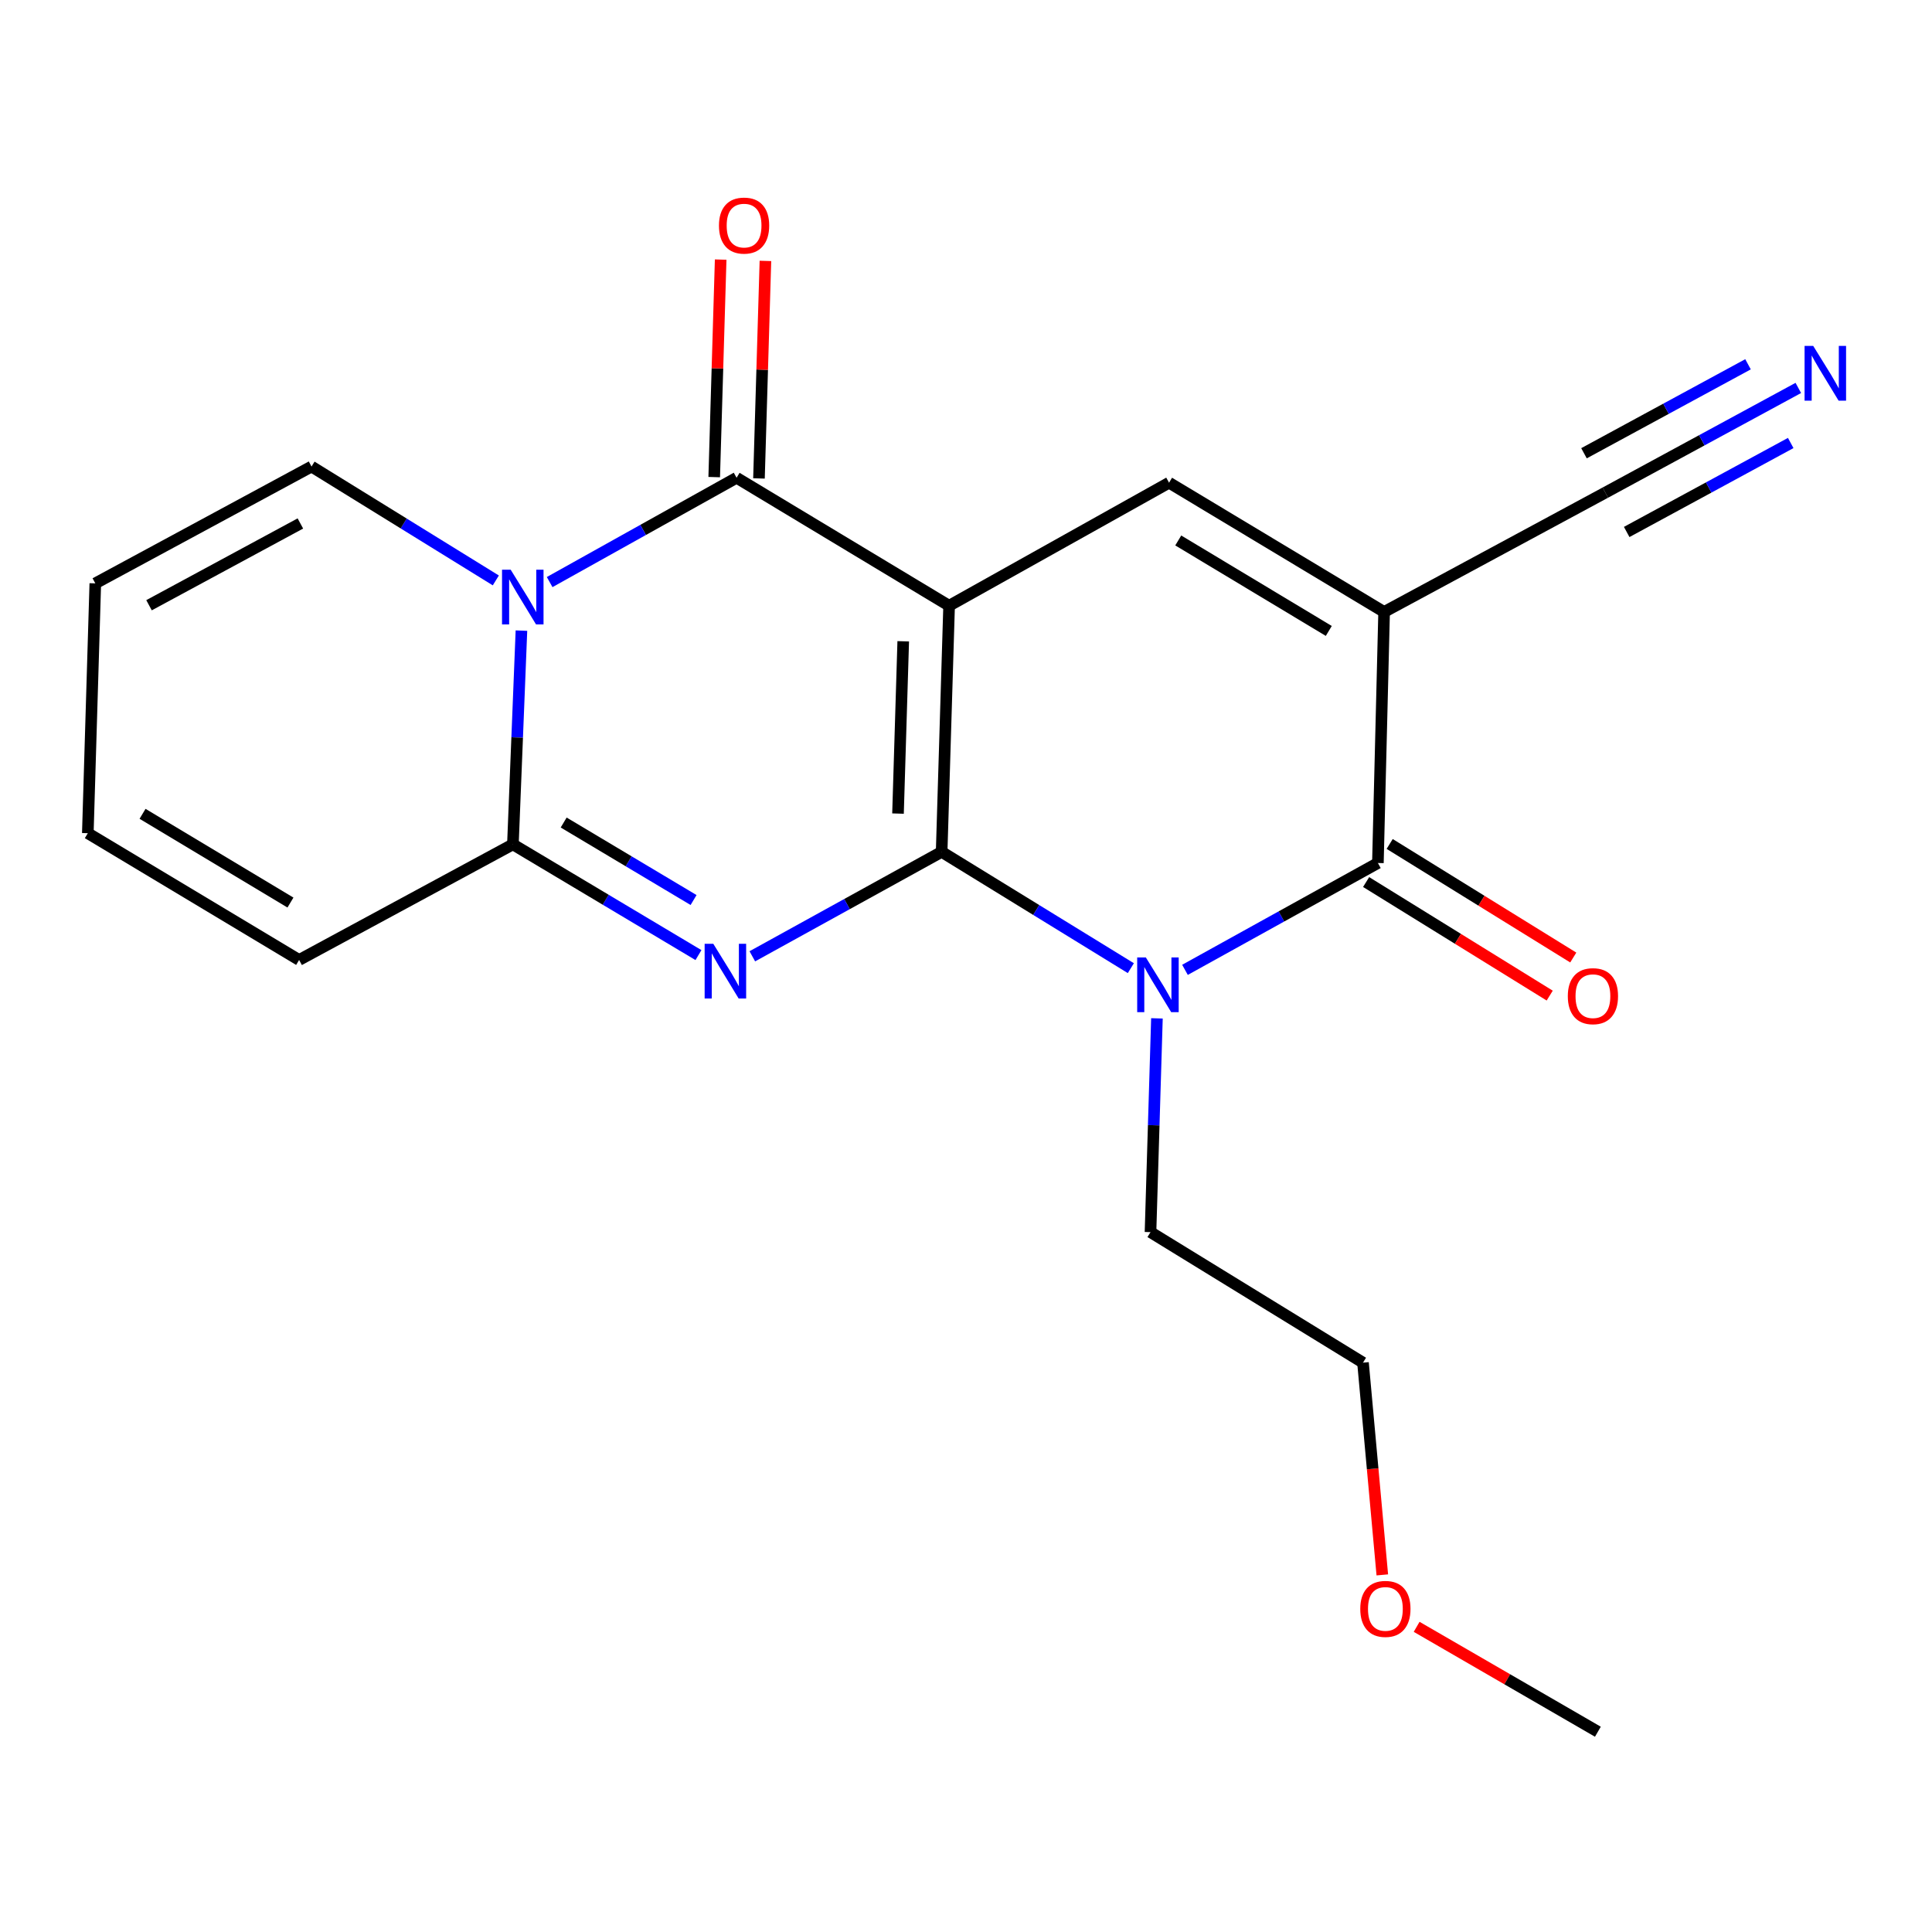 <?xml version='1.0' encoding='iso-8859-1'?>
<svg version='1.1' baseProfile='full'
              xmlns='http://www.w3.org/2000/svg'
                      xmlns:rdkit='http://www.rdkit.org/xml'
                      xmlns:xlink='http://www.w3.org/1999/xlink'
                  xml:space='preserve'
width='1000px' height='1000px' viewBox='0 0 1000 1000'>
<!-- END OF HEADER -->
<rect style='opacity:1.0;fill:#FFFFFF;stroke:none' width='1000' height='1000' x='0' y='0'> </rect>
<path class='bond-0' d='M 487.393,440.919 L 491.256,313.525' style='fill:none;fill-rule:evenodd;stroke:#000000;stroke-width:6px;stroke-linecap:butt;stroke-linejoin:miter;stroke-opacity:1' />
<path class='bond-0' d='M 464.807,421.107 L 467.511,331.931' style='fill:none;fill-rule:evenodd;stroke:#000000;stroke-width:6px;stroke-linecap:butt;stroke-linejoin:miter;stroke-opacity:1' />
<path class='bond-1' d='M 487.393,440.919 L 438.396,467.951' style='fill:none;fill-rule:evenodd;stroke:#000000;stroke-width:6px;stroke-linecap:butt;stroke-linejoin:miter;stroke-opacity:1' />
<path class='bond-1' d='M 438.396,467.951 L 389.399,494.983' style='fill:none;fill-rule:evenodd;stroke:#0000FF;stroke-width:6px;stroke-linecap:butt;stroke-linejoin:miter;stroke-opacity:1' />
<path class='bond-2' d='M 487.393,440.919 L 536.358,471.019' style='fill:none;fill-rule:evenodd;stroke:#000000;stroke-width:6px;stroke-linecap:butt;stroke-linejoin:miter;stroke-opacity:1' />
<path class='bond-2' d='M 536.358,471.019 L 585.324,501.118' style='fill:none;fill-rule:evenodd;stroke:#0000FF;stroke-width:6px;stroke-linecap:butt;stroke-linejoin:miter;stroke-opacity:1' />
<path class='bond-3' d='M 491.256,313.525 L 381.257,247.291' style='fill:none;fill-rule:evenodd;stroke:#000000;stroke-width:6px;stroke-linecap:butt;stroke-linejoin:miter;stroke-opacity:1' />
<path class='bond-8' d='M 491.256,313.525 L 605.104,249.841' style='fill:none;fill-rule:evenodd;stroke:#000000;stroke-width:6px;stroke-linecap:butt;stroke-linejoin:miter;stroke-opacity:1' />
<path class='bond-6' d='M 361.521,494.352 L 313.499,465.698' style='fill:none;fill-rule:evenodd;stroke:#0000FF;stroke-width:6px;stroke-linecap:butt;stroke-linejoin:miter;stroke-opacity:1' />
<path class='bond-6' d='M 313.499,465.698 L 265.478,437.043' style='fill:none;fill-rule:evenodd;stroke:#000000;stroke-width:6px;stroke-linecap:butt;stroke-linejoin:miter;stroke-opacity:1' />
<path class='bond-6' d='M 358.991,465.853 L 325.375,445.795' style='fill:none;fill-rule:evenodd;stroke:#0000FF;stroke-width:6px;stroke-linecap:butt;stroke-linejoin:miter;stroke-opacity:1' />
<path class='bond-6' d='M 325.375,445.795 L 291.76,425.737' style='fill:none;fill-rule:evenodd;stroke:#000000;stroke-width:6px;stroke-linecap:butt;stroke-linejoin:miter;stroke-opacity:1' />
<path class='bond-7' d='M 613.343,501.99 L 663.27,474.339' style='fill:none;fill-rule:evenodd;stroke:#0000FF;stroke-width:6px;stroke-linecap:butt;stroke-linejoin:miter;stroke-opacity:1' />
<path class='bond-7' d='M 663.27,474.339 L 713.197,446.687' style='fill:none;fill-rule:evenodd;stroke:#000000;stroke-width:6px;stroke-linecap:butt;stroke-linejoin:miter;stroke-opacity:1' />
<path class='bond-17' d='M 598.827,527.102 L 597.163,582.427' style='fill:none;fill-rule:evenodd;stroke:#0000FF;stroke-width:6px;stroke-linecap:butt;stroke-linejoin:miter;stroke-opacity:1' />
<path class='bond-17' d='M 597.163,582.427 L 595.499,637.752' style='fill:none;fill-rule:evenodd;stroke:#000000;stroke-width:6px;stroke-linecap:butt;stroke-linejoin:miter;stroke-opacity:1' />
<path class='bond-12' d='M 392.841,247.635 L 394.511,191.342' style='fill:none;fill-rule:evenodd;stroke:#000000;stroke-width:6px;stroke-linecap:butt;stroke-linejoin:miter;stroke-opacity:1' />
<path class='bond-12' d='M 394.511,191.342 L 396.181,135.049' style='fill:none;fill-rule:evenodd;stroke:#FF0000;stroke-width:6px;stroke-linecap:butt;stroke-linejoin:miter;stroke-opacity:1' />
<path class='bond-12' d='M 369.674,246.948 L 371.345,190.654' style='fill:none;fill-rule:evenodd;stroke:#000000;stroke-width:6px;stroke-linecap:butt;stroke-linejoin:miter;stroke-opacity:1' />
<path class='bond-12' d='M 371.345,190.654 L 373.015,134.361' style='fill:none;fill-rule:evenodd;stroke:#FF0000;stroke-width:6px;stroke-linecap:butt;stroke-linejoin:miter;stroke-opacity:1' />
<path class='bond-22' d='M 381.257,247.291 L 332.877,274.287' style='fill:none;fill-rule:evenodd;stroke:#000000;stroke-width:6px;stroke-linecap:butt;stroke-linejoin:miter;stroke-opacity:1' />
<path class='bond-22' d='M 332.877,274.287 L 284.498,301.283' style='fill:none;fill-rule:evenodd;stroke:#0000FF;stroke-width:6px;stroke-linecap:butt;stroke-linejoin:miter;stroke-opacity:1' />
<path class='bond-4' d='M 269.896,326.406 L 267.687,381.725' style='fill:none;fill-rule:evenodd;stroke:#0000FF;stroke-width:6px;stroke-linecap:butt;stroke-linejoin:miter;stroke-opacity:1' />
<path class='bond-4' d='M 267.687,381.725 L 265.478,437.043' style='fill:none;fill-rule:evenodd;stroke:#000000;stroke-width:6px;stroke-linecap:butt;stroke-linejoin:miter;stroke-opacity:1' />
<path class='bond-11' d='M 256.636,300.423 L 208.942,270.953' style='fill:none;fill-rule:evenodd;stroke:#0000FF;stroke-width:6px;stroke-linecap:butt;stroke-linejoin:miter;stroke-opacity:1' />
<path class='bond-11' d='M 208.942,270.953 L 161.247,241.484' style='fill:none;fill-rule:evenodd;stroke:#000000;stroke-width:6px;stroke-linecap:butt;stroke-linejoin:miter;stroke-opacity:1' />
<path class='bond-5' d='M 716.416,316.744 L 713.197,446.687' style='fill:none;fill-rule:evenodd;stroke:#000000;stroke-width:6px;stroke-linecap:butt;stroke-linejoin:miter;stroke-opacity:1' />
<path class='bond-9' d='M 716.416,316.744 L 830.922,254.978' style='fill:none;fill-rule:evenodd;stroke:#000000;stroke-width:6px;stroke-linecap:butt;stroke-linejoin:miter;stroke-opacity:1' />
<path class='bond-21' d='M 716.416,316.744 L 605.104,249.841' style='fill:none;fill-rule:evenodd;stroke:#000000;stroke-width:6px;stroke-linecap:butt;stroke-linejoin:miter;stroke-opacity:1' />
<path class='bond-21' d='M 687.78,326.573 L 609.862,279.741' style='fill:none;fill-rule:evenodd;stroke:#000000;stroke-width:6px;stroke-linecap:butt;stroke-linejoin:miter;stroke-opacity:1' />
<path class='bond-13' d='M 265.478,437.043 L 154.822,496.877' style='fill:none;fill-rule:evenodd;stroke:#000000;stroke-width:6px;stroke-linecap:butt;stroke-linejoin:miter;stroke-opacity:1' />
<path class='bond-14' d='M 707.101,456.542 L 754.615,485.933' style='fill:none;fill-rule:evenodd;stroke:#000000;stroke-width:6px;stroke-linecap:butt;stroke-linejoin:miter;stroke-opacity:1' />
<path class='bond-14' d='M 754.615,485.933 L 802.128,515.324' style='fill:none;fill-rule:evenodd;stroke:#FF0000;stroke-width:6px;stroke-linecap:butt;stroke-linejoin:miter;stroke-opacity:1' />
<path class='bond-14' d='M 719.294,436.832 L 766.807,466.223' style='fill:none;fill-rule:evenodd;stroke:#000000;stroke-width:6px;stroke-linecap:butt;stroke-linejoin:miter;stroke-opacity:1' />
<path class='bond-14' d='M 766.807,466.223 L 814.321,495.614' style='fill:none;fill-rule:evenodd;stroke:#FF0000;stroke-width:6px;stroke-linecap:butt;stroke-linejoin:miter;stroke-opacity:1' />
<path class='bond-10' d='M 830.922,254.978 L 880.863,227.887' style='fill:none;fill-rule:evenodd;stroke:#000000;stroke-width:6px;stroke-linecap:butt;stroke-linejoin:miter;stroke-opacity:1' />
<path class='bond-10' d='M 880.863,227.887 L 930.805,200.795' style='fill:none;fill-rule:evenodd;stroke:#0000FF;stroke-width:6px;stroke-linecap:butt;stroke-linejoin:miter;stroke-opacity:1' />
<path class='bond-10' d='M 841.973,275.35 L 884.423,252.323' style='fill:none;fill-rule:evenodd;stroke:#000000;stroke-width:6px;stroke-linecap:butt;stroke-linejoin:miter;stroke-opacity:1' />
<path class='bond-10' d='M 884.423,252.323 L 926.873,229.295' style='fill:none;fill-rule:evenodd;stroke:#0000FF;stroke-width:6px;stroke-linecap:butt;stroke-linejoin:miter;stroke-opacity:1' />
<path class='bond-10' d='M 819.87,234.606 L 862.321,211.578' style='fill:none;fill-rule:evenodd;stroke:#000000;stroke-width:6px;stroke-linecap:butt;stroke-linejoin:miter;stroke-opacity:1' />
<path class='bond-10' d='M 862.321,211.578 L 904.771,188.551' style='fill:none;fill-rule:evenodd;stroke:#0000FF;stroke-width:6px;stroke-linecap:butt;stroke-linejoin:miter;stroke-opacity:1' />
<path class='bond-23' d='M 161.247,241.484 L 49.33,301.949' style='fill:none;fill-rule:evenodd;stroke:#000000;stroke-width:6px;stroke-linecap:butt;stroke-linejoin:miter;stroke-opacity:1' />
<path class='bond-23' d='M 155.476,270.945 L 77.134,313.27' style='fill:none;fill-rule:evenodd;stroke:#000000;stroke-width:6px;stroke-linecap:butt;stroke-linejoin:miter;stroke-opacity:1' />
<path class='bond-16' d='M 154.822,496.877 L 45.455,431.262' style='fill:none;fill-rule:evenodd;stroke:#000000;stroke-width:6px;stroke-linecap:butt;stroke-linejoin:miter;stroke-opacity:1' />
<path class='bond-16' d='M 150.341,467.161 L 73.783,421.23' style='fill:none;fill-rule:evenodd;stroke:#000000;stroke-width:6px;stroke-linecap:butt;stroke-linejoin:miter;stroke-opacity:1' />
<path class='bond-15' d='M 49.33,301.949 L 45.455,431.262' style='fill:none;fill-rule:evenodd;stroke:#000000;stroke-width:6px;stroke-linecap:butt;stroke-linejoin:miter;stroke-opacity:1' />
<path class='bond-19' d='M 595.499,637.752 L 705.485,705.312' style='fill:none;fill-rule:evenodd;stroke:#000000;stroke-width:6px;stroke-linecap:butt;stroke-linejoin:miter;stroke-opacity:1' />
<path class='bond-18' d='M 715.479,815.163 L 710.482,760.237' style='fill:none;fill-rule:evenodd;stroke:#FF0000;stroke-width:6px;stroke-linecap:butt;stroke-linejoin:miter;stroke-opacity:1' />
<path class='bond-18' d='M 710.482,760.237 L 705.485,705.312' style='fill:none;fill-rule:evenodd;stroke:#000000;stroke-width:6px;stroke-linecap:butt;stroke-linejoin:miter;stroke-opacity:1' />
<path class='bond-20' d='M 733.25,842.043 L 780.154,869.191' style='fill:none;fill-rule:evenodd;stroke:#FF0000;stroke-width:6px;stroke-linecap:butt;stroke-linejoin:miter;stroke-opacity:1' />
<path class='bond-20' d='M 780.154,869.191 L 827.059,896.338' style='fill:none;fill-rule:evenodd;stroke:#000000;stroke-width:6px;stroke-linecap:butt;stroke-linejoin:miter;stroke-opacity:1' />
<path  class='atom-2' d='M 369.203 488.511
L 378.483 503.511
Q 379.403 504.991, 380.883 507.671
Q 382.363 510.351, 382.443 510.511
L 382.443 488.511
L 386.203 488.511
L 386.203 516.831
L 382.323 516.831
L 372.363 500.431
Q 371.203 498.511, 369.963 496.311
Q 368.763 494.111, 368.403 493.431
L 368.403 516.831
L 364.723 516.831
L 364.723 488.511
L 369.203 488.511
' fill='#0000FF'/>
<path  class='atom-3' d='M 593.089 495.58
L 602.369 510.58
Q 603.289 512.06, 604.769 514.74
Q 606.249 517.42, 606.329 517.58
L 606.329 495.58
L 610.089 495.58
L 610.089 523.9
L 606.209 523.9
L 596.249 507.5
Q 595.089 505.58, 593.849 503.38
Q 592.649 501.18, 592.289 500.5
L 592.289 523.9
L 588.609 523.9
L 588.609 495.58
L 593.089 495.58
' fill='#0000FF'/>
<path  class='atom-5' d='M 264.329 294.884
L 273.609 309.884
Q 274.529 311.364, 276.009 314.044
Q 277.489 316.724, 277.569 316.884
L 277.569 294.884
L 281.329 294.884
L 281.329 323.204
L 277.449 323.204
L 267.489 306.804
Q 266.329 304.884, 265.089 302.684
Q 263.889 300.484, 263.529 299.804
L 263.529 323.204
L 259.849 323.204
L 259.849 294.884
L 264.329 294.884
' fill='#0000FF'/>
<path  class='atom-11' d='M 938.523 179.053
L 947.803 194.053
Q 948.723 195.533, 950.203 198.213
Q 951.683 200.893, 951.763 201.053
L 951.763 179.053
L 955.523 179.053
L 955.523 207.373
L 951.643 207.373
L 941.683 190.973
Q 940.523 189.053, 939.283 186.853
Q 938.083 184.653, 937.723 183.973
L 937.723 207.373
L 934.043 207.373
L 934.043 179.053
L 938.523 179.053
' fill='#0000FF'/>
<path  class='atom-13' d='M 372.133 116.758
Q 372.133 109.958, 375.493 106.158
Q 378.853 102.358, 385.133 102.358
Q 391.413 102.358, 394.773 106.158
Q 398.133 109.958, 398.133 116.758
Q 398.133 123.638, 394.733 127.558
Q 391.333 131.438, 385.133 131.438
Q 378.893 131.438, 375.493 127.558
Q 372.133 123.678, 372.133 116.758
M 385.133 128.238
Q 389.453 128.238, 391.773 125.358
Q 394.133 122.438, 394.133 116.758
Q 394.133 111.198, 391.773 108.398
Q 389.453 105.558, 385.133 105.558
Q 380.813 105.558, 378.453 108.358
Q 376.133 111.158, 376.133 116.758
Q 376.133 122.478, 378.453 125.358
Q 380.813 128.238, 385.133 128.238
' fill='#FF0000'/>
<path  class='atom-15' d='M 811.497 515.614
Q 811.497 508.814, 814.857 505.014
Q 818.217 501.214, 824.497 501.214
Q 830.777 501.214, 834.137 505.014
Q 837.497 508.814, 837.497 515.614
Q 837.497 522.494, 834.097 526.414
Q 830.697 530.294, 824.497 530.294
Q 818.257 530.294, 814.857 526.414
Q 811.497 522.534, 811.497 515.614
M 824.497 527.094
Q 828.817 527.094, 831.137 524.214
Q 833.497 521.294, 833.497 515.614
Q 833.497 510.054, 831.137 507.254
Q 828.817 504.414, 824.497 504.414
Q 820.177 504.414, 817.817 507.214
Q 815.497 510.014, 815.497 515.614
Q 815.497 521.334, 817.817 524.214
Q 820.177 527.094, 824.497 527.094
' fill='#FF0000'/>
<path  class='atom-19' d='M 704.073 832.76
Q 704.073 825.96, 707.433 822.16
Q 710.793 818.36, 717.073 818.36
Q 723.353 818.36, 726.713 822.16
Q 730.073 825.96, 730.073 832.76
Q 730.073 839.64, 726.673 843.56
Q 723.273 847.44, 717.073 847.44
Q 710.833 847.44, 707.433 843.56
Q 704.073 839.68, 704.073 832.76
M 717.073 844.24
Q 721.393 844.24, 723.713 841.36
Q 726.073 838.44, 726.073 832.76
Q 726.073 827.2, 723.713 824.4
Q 721.393 821.56, 717.073 821.56
Q 712.753 821.56, 710.393 824.36
Q 708.073 827.16, 708.073 832.76
Q 708.073 838.48, 710.393 841.36
Q 712.753 844.24, 717.073 844.24
' fill='#FF0000'/>
</svg>
